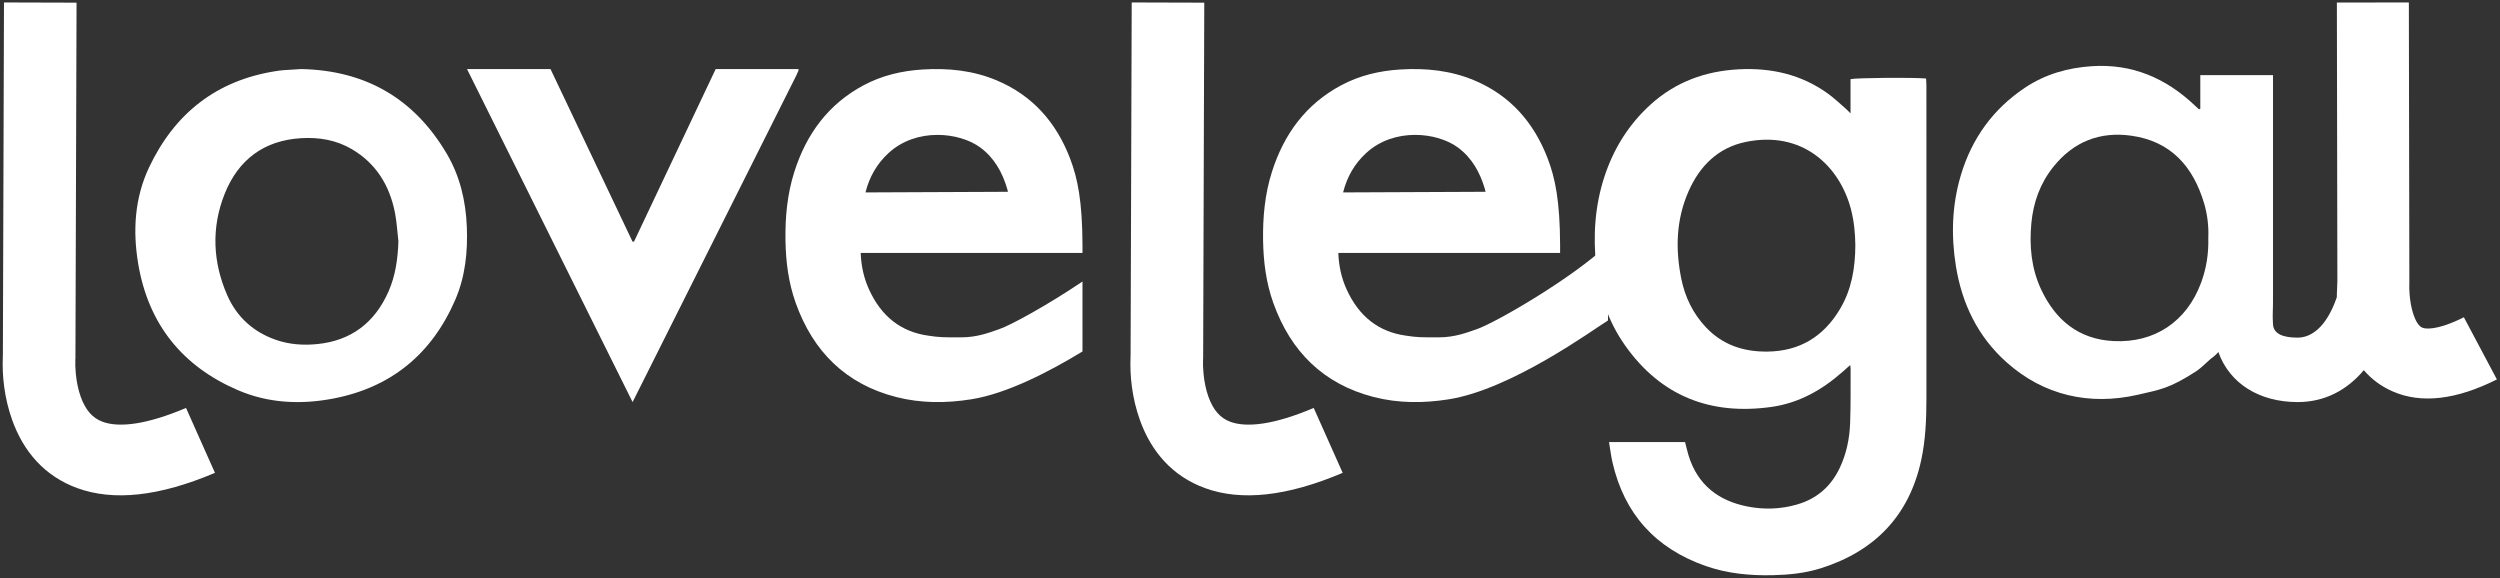 <svg width="467" height="108" xmlns="http://www.w3.org/2000/svg">
  <rect width="100%" height="100%" fill="#333333" stroke="none"/>
  <g fill="#FFF" fill-rule="evenodd">
    <path d="M.526 66.7c-.141 3.497.269 7.623 1.754 11.769 2.11 5.894 6.06 10.488 12.152 12.708 6.823 2.486 15.353 1.548 25.722-2.85l-5.406-12.123C27.32 79.353 22.246 79.911 19.175 78.792c-1.909-.695-3.215-2.215-4.098-4.682-.463-1.293-.762-2.744-.911-4.243-.104-1.048-.123-1.966-.095-2.648.003-.07.004-.097.003-.077l.017-.229.209-66.413L.745.459.537 66.462c-.004.072-.007.152-.011.238z" fill-rule="nonzero"/>
    <path d="M74.422 45.083c-.206-1.778-.3-3.581-.641-5.33-1.01-5.18-3.59-9.249-8.02-11.869-2.958-1.749-6.192-2.275-9.541-2.071-6.799.416-11.7 3.906-14.296 10.504-2.462 6.255-2.17 12.636.5 18.78 1.812 4.168 4.956 6.936 9.097 8.381 2.54.887 5.173 1.06 7.812.788 6.178-.637 10.653-3.902 13.261-9.866 1.286-2.939 1.72-6.081 1.827-9.318M56.269 12.901c11.929.243 21.058 5.428 27.181 15.81 2.462 4.176 3.559 8.793 3.753 13.647.189 4.707-.287 9.321-2.165 13.656-4.427 10.223-12.106 16.439-22.949 18.467-5.977 1.118-11.964.837-17.604-1.579-10.383-4.449-16.775-12.302-18.674-23.658-1.031-6.169-.654-12.29 2.037-17.98 4.769-10.085 12.595-16.239 23.629-17.971.504-.079 1.011-.152 1.519-.19 1.096-.081 2.194-.137 3.272-.203zM118.433 45.132c5.081-10.735 10.163-21.471 15.257-32.232h15.406c.015.018.041.046.059.078.019.034.052.08.042.105-.138.326-.269.656-.427.973-10.171 20.297-20.345 40.592-30.601 61.053-10.347-20.809-20.606-41.443-30.928-62.202h15.596c5.102 10.732 10.212 21.486 15.323 32.238.091-.004.182-.009.273-.014M202.209 46.051v.672c-0.0.145-.001.316-.001.526h-41.427c.086 2.455.591 4.695 1.545 6.8 2.281 5.031 5.968 7.945 11.079 8.651 2.123.337 2.996.318 6.11.318 3.113 0 5.411-.946 7.076-1.509 2.288-.773 9.252-4.621 15.617-8.922V65.655c-6.046 3.675-14.007 7.864-20.802 8.938-4.696.743-9.387.755-14.004-.43-9.364-2.404-15.51-8.447-18.773-17.598-1.334-3.741-1.835-7.642-1.901-11.615-.073-4.374.327-8.682 1.655-12.857 2.251-7.078 6.362-12.653 12.929-16.162 3.452-1.844 7.168-2.71 11.049-2.95 4.753-.295 9.404.174 13.828 2.036 6.672 2.807 11.122 7.83 13.712 14.619 1.403 3.676 2.273 7.956 2.306 16.099 0.0.117.001.217.001.315zM161.672 35.944l26.611-.117c-.046-.189-.082-.383-.138-.57-.92-3.08-2.401-5.765-5.031-7.708-3.851-2.845-11.919-3.777-17.15 1.056-2.142 1.979-3.549 4.401-4.292 7.34z"/>
    <g>
      <path d="M211.183 66.7c-.141 3.497.269 7.623 1.754 11.769 2.111 5.894 6.06 10.488 12.152 12.708 6.823 2.486 15.353 1.548 25.721-2.85l-5.406-12.123c-7.427 3.15-12.5 3.708-15.571 2.589-1.909-.696-3.215-2.215-4.099-4.683-.463-1.293-.762-2.744-.911-4.243-.104-1.048-.123-1.966-.095-2.648.003-.07.004-.097.003-.077l.017-.229.209-66.413L211.402.459l-.208 66.003c-.004.072-.007.152-.011.238z" fill-rule="nonzero"/>
      <path d="M250.89 35.944c.743-2.939 2.15-5.361 4.292-7.34 5.232-4.833 13.299-3.901 17.15-1.056 2.629 1.943 4.111 4.628 5.031 7.708.056.187.093.381.138.57m11.618-6.19c-2.59-6.789-7.039-11.812-13.712-14.619-4.424-1.862-9.075-2.331-13.828-2.036-3.881.24-7.597 1.106-11.049 2.95-6.567 3.509-10.678 9.083-12.929 16.162-1.328 4.175-1.728 8.484-1.655 12.857.066 3.974.567 7.875 1.901 11.615 3.263 9.151 9.409 15.194 18.773 17.598 4.617 1.185 9.308 1.172 14.004.43 11.707-1.851 26.875-12.947 29.75-14.731V45.645c-6.448 6.203-21.043 14.675-24.565 15.864-1.665.562-3.963 1.509-7.076 1.509-3.113 0-3.986.019-6.11-.318-5.111-.706-8.798-3.619-11.079-8.651-.955-2.105-1.46-4.344-1.545-6.8h41.427c.002-.843.002-1.045 0-1.513-.033-8.143-.904-12.423-2.306-16.099z"/>
      <path d="M414.389 65.755c-.353.412-.797.83-1.411 1.257-1.3 1.22-2.188 1.986-2.667 2.297-4.982 3.239-6.759 3.467-10.959 4.429-9.025 2.064-17.607.136-24.56-6.092-5.338-4.782-8.299-10.915-9.428-17.934-.921-5.731-.74-11.435.937-17.026 2.053-6.847 6.015-12.338 11.981-16.315 3.765-2.51 7.973-3.711 12.479-4.007 7.515-.493 13.787 2.209 19.169 7.283.279.263.564.519.846.778.081-.04.162-.081.242-.121v-6.275h13.58v41.493c-.001.001-.002.002-.004.003.001.218.002.413.004.579.02 1.773-.129 2.535 0 4.498.119 1.812 1.945 2.469 4.617 2.469 2.283 0 5.277-1.635 7.304-7.552 0-.226.004-.461.012-.71.002-.052.091-2.234.092-2.279.007 3.725.001.784-.016-8.822s-.043-24.016-.077-43.228l13.446-.023.093 52.389-.011.19c.001-.02.001-.006-.001.037-.016.516-.002 1.227.069 2.045.101 1.174.302 2.309.607 3.307.502 1.642 1.134 2.513 1.722 2.77.38.166.973.239 1.929.118 1.507-.191 3.468-.841 5.869-2.046l6.169 11.611c-7.523 3.775-14.059 4.604-19.48 2.236-2.17-.948-3.949-2.297-5.385-3.961-3.176 3.772-7.344 5.955-12.343 5.955-7.184 0-12.731-3.463-14.827-9.354zm-3.232-12.925c.987-2.663 1.431-5.43 1.354-8.391.085-2.107-.145-4.304-.773-6.423-2.056-6.94-6.24-11.621-13.572-12.662-5.897-.837-10.834 1.094-14.617 5.829-2.449 3.063-3.729 6.616-4.095 10.537-.397 4.263.003 8.428 1.812 12.313 2.691 5.777 7.047 9.341 13.511 9.678 7.681.401 13.694-3.63 16.38-10.881z" fill-rule="nonzero"/>
      <path d="M346.579 45.821c-.026-2.241-.24-4.564-.848-6.837-2.148-8.036-9.092-14.662-19.665-12.462-5.105 1.063-8.542 4.439-10.65 9.226-2.311 5.249-2.48 10.758-1.348 16.336.697 3.431 2.182 6.471 4.547 8.999 3.148 3.366 7.09 4.642 11.537 4.594 5.965-.066 10.475-2.752 13.576-7.978 2.14-3.605 2.828-7.606 2.85-11.877m-.9-24.646v-6.39c1.021-.262 11.876-.343 14.112-.12.021.44.062.908.062 1.377.004 7.858.003 15.716.003 23.574 0 11.604.001 23.208-.001 34.811-.001 3.872-.154 7.743-.977 11.536-2.238 10.309-8.6 16.978-18.746 20.187-2.89.914-5.889 1.222-8.927 1.294-4.295.1-8.511-.295-12.574-1.717-9.411-3.293-15.215-9.762-17.416-19.344-.279-1.218-.423-2.467-.647-3.803h14.204c.218.842.399 1.674.647 2.486 1.66 5.42 5.499 8.467 11.009 9.549 3.117.612 6.255.508 9.332-.397 3.671-1.078 6.26-3.378 7.88-6.761 1.272-2.655 1.852-5.492 1.963-8.391.131-3.415.071-6.838.09-10.257.001-.144-.037-.289-.081-.607-.58.513-1.029.909-1.478 1.305-3.808 3.365-8.147 5.795-13.241 6.508-11.434 1.601-20.681-2.059-27.34-11.507-3.105-4.406-4.786-9.346-5.366-14.655-.623-5.685-.286-11.296 1.495-16.775 1.71-5.261 4.543-9.843 8.69-13.587 4.642-4.191 10.186-6.221 16.44-6.545 6.063-.315 11.669.96 16.622 4.522 1.131.814 2.145 1.784 3.204 2.693.298.256.565.547 1.042 1.014"/>
    </g>
  </g>
</svg>